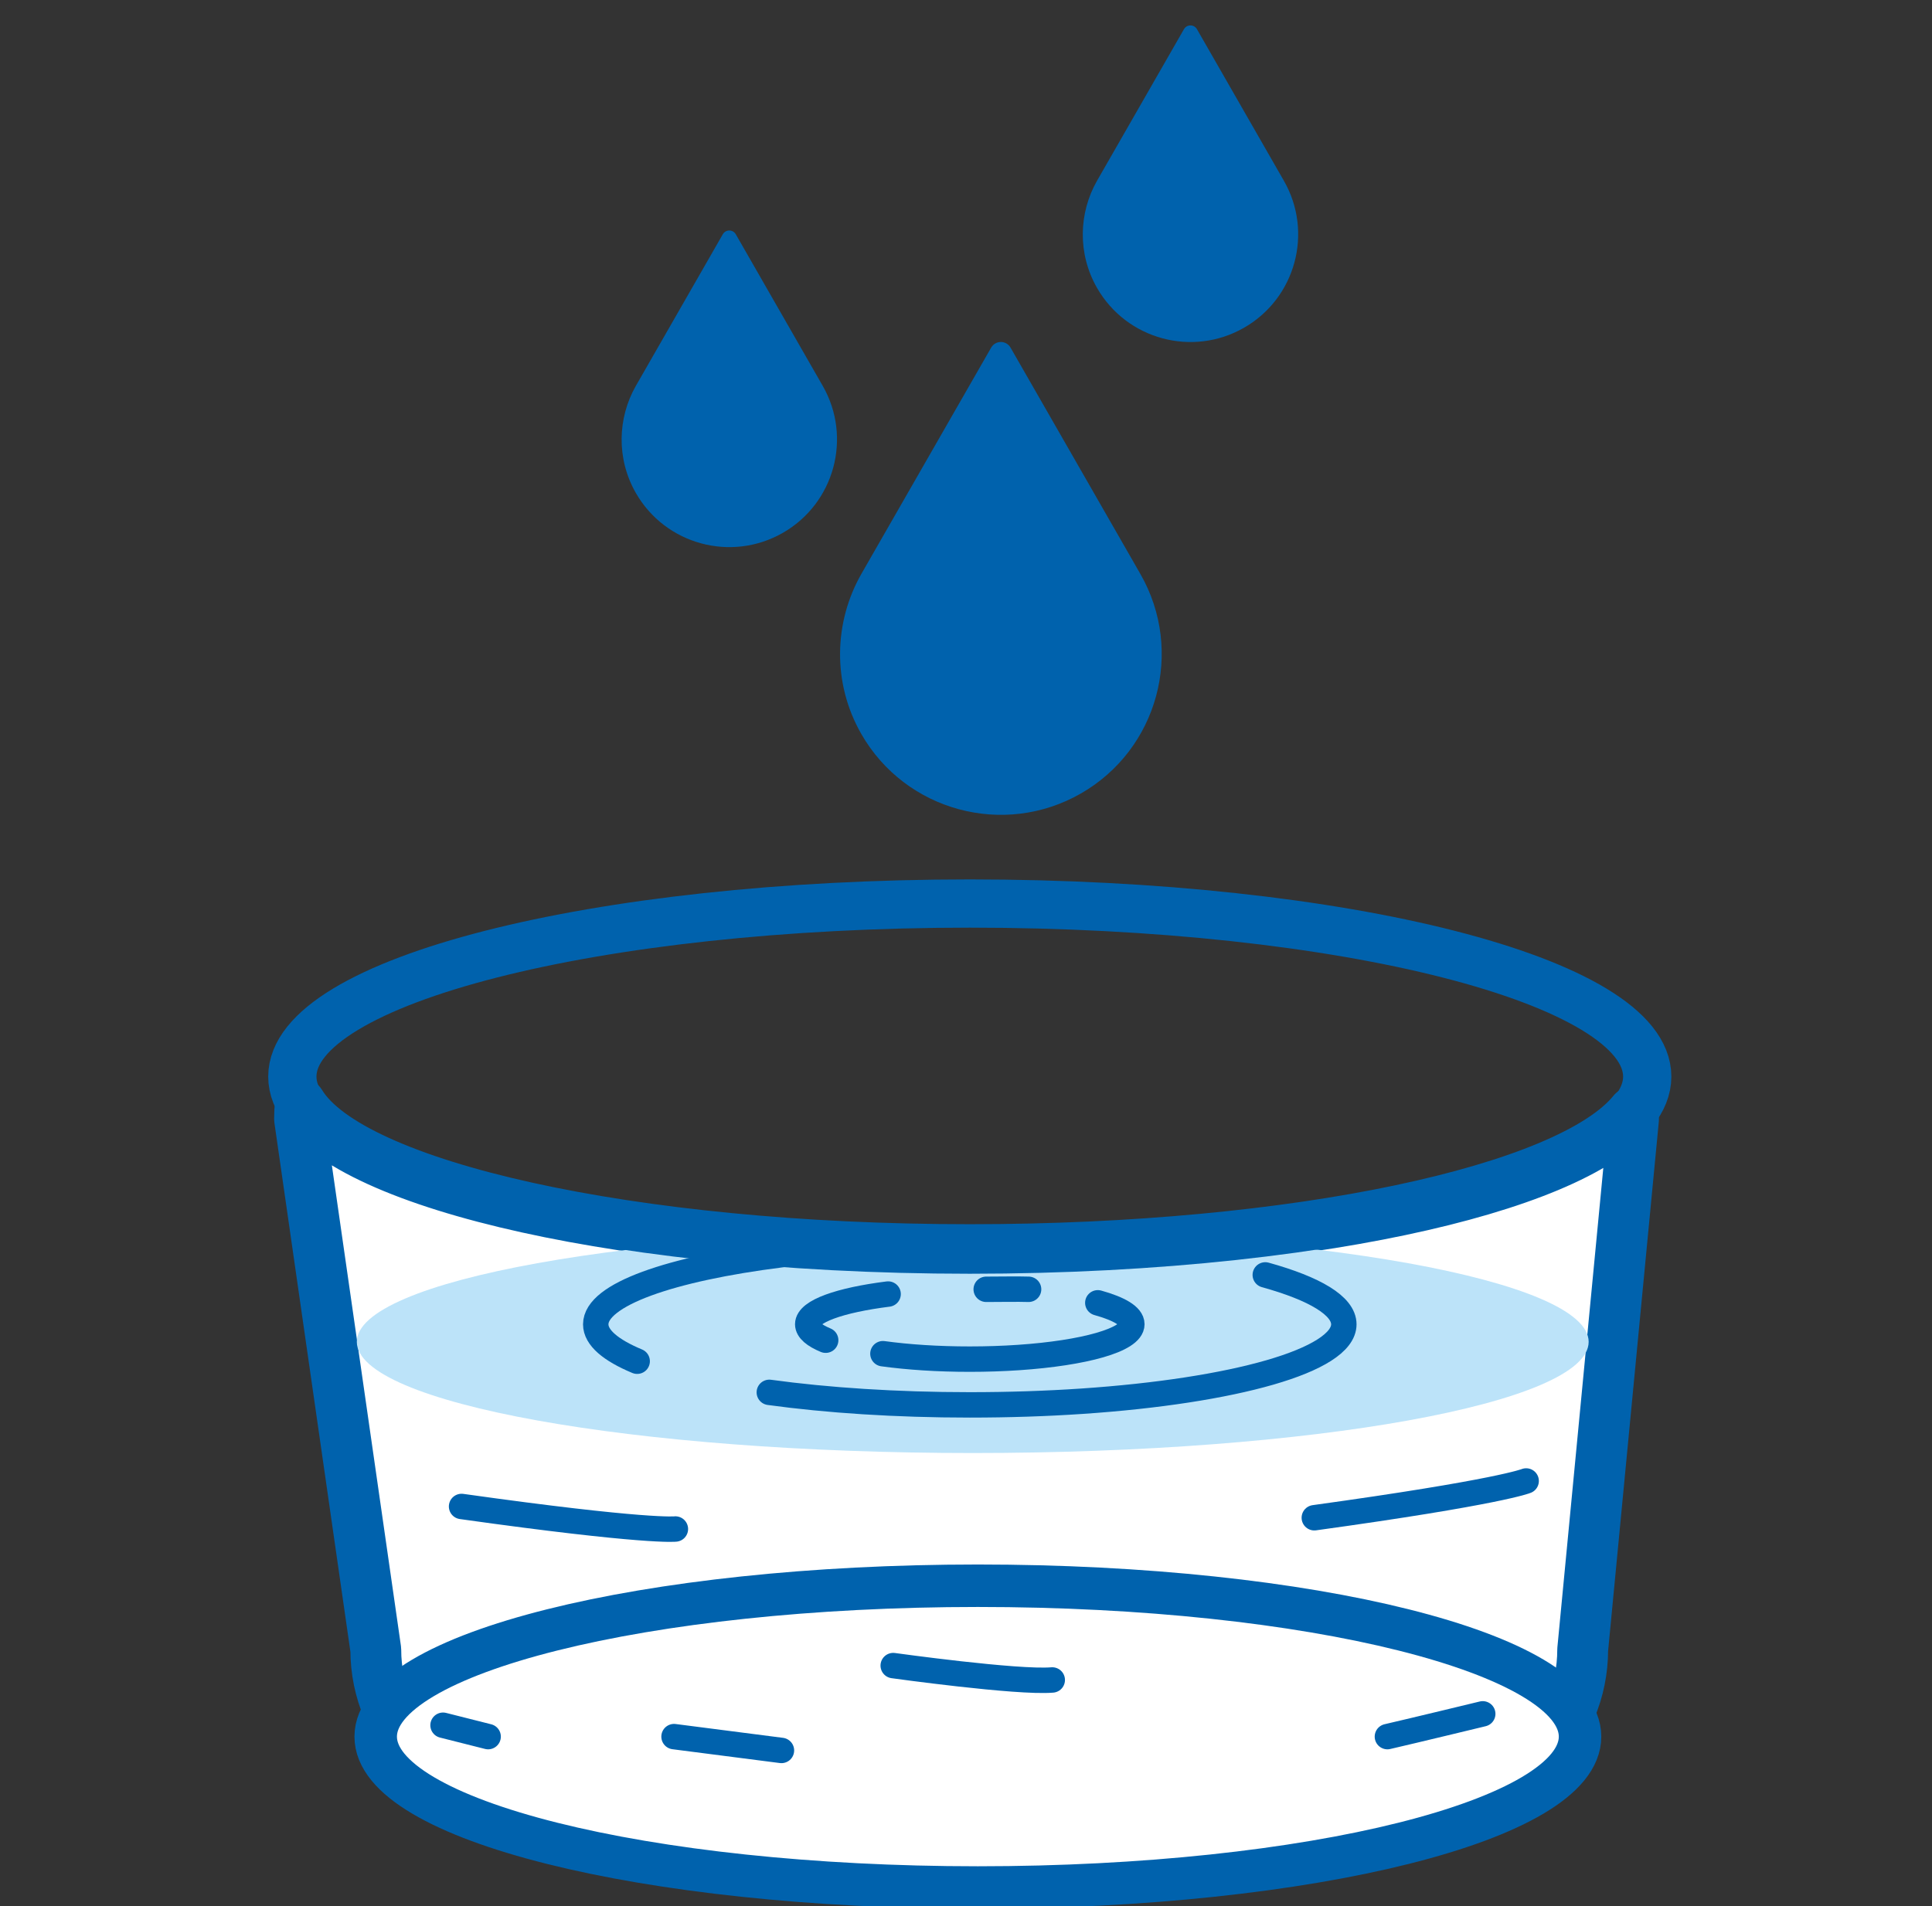 <svg width="76" height="75" viewBox="0 0 76 75" fill="none" xmlns="http://www.w3.org/2000/svg">
<rect x="0" y="0" width="76" height="75" fill="#333333" stroke="none"/>
<g clip-path="url(#clip0_6889_610)">
<path d="M38.149 49.17C24.827 49.17 13.79 46.672 11.816 43.41C11.795 43.614 11.783 43.821 11.783 44.031L14.783 64.913C14.783 68.199 17.447 70.863 20.733 70.863H56.309C59.595 70.863 62.259 68.199 62.259 64.913L64.259 44.031C64.259 43.935 64.249 43.841 64.245 43.746C61.742 46.842 51.01 49.17 38.149 49.17Z" fill="white" stroke="#0062AD" stroke-width="2" stroke-miterlimit="10" stroke-linecap="round" stroke-linejoin="round"/>
<path d="M38.265 57.173C51.646 57.173 62.494 55.214 62.494 52.798C62.494 50.382 51.646 48.423 38.265 48.423C24.884 48.423 14.036 50.382 14.036 52.798C14.036 55.214 24.884 57.173 38.265 57.173Z" fill="#BCE3F9"/>
<path d="M38.467 74.269C51.55 74.269 62.155 71.61 62.155 68.332C62.155 65.053 51.55 62.395 38.467 62.395C25.385 62.395 14.779 65.053 14.779 68.332C14.779 71.61 25.385 74.269 38.467 74.269Z" fill="white" stroke="#0062AD" stroke-width="1.671" stroke-miterlimit="10" stroke-linecap="round" stroke-linejoin="round"/>
<path d="M60.035 58.273C60.035 58.273 59.007 58.71 51.702 59.72" stroke="#0062AD" stroke-miterlimit="10" stroke-linecap="round"/>
<path d="M26.568 60.163C26.568 60.163 25.46 60.303 18.157 59.276" stroke="#0062AD" stroke-miterlimit="10" stroke-linecap="round"/>
<path d="M35.137 65.537C35.137 65.537 40.024 66.219 41.393 66.103" stroke="#0062AD" stroke-miterlimit="10" stroke-linecap="round"/>
<path d="M58.327 67.436C58.327 67.436 55.577 68.102 54.577 68.332" stroke="#0062AD" stroke-miterlimit="10" stroke-linecap="round"/>
<path d="M17.428 67.884L19.202 68.332" stroke="#0062AD" stroke-miterlimit="10" stroke-linecap="round"/>
<path d="M26.515 68.332L30.74 68.876" stroke="#0062AD" stroke-miterlimit="10" stroke-linecap="round"/>
<path d="M38.149 49.17C52.867 49.17 64.798 46.121 64.798 42.361C64.798 38.6 52.867 35.552 38.149 35.552C23.431 35.552 11.5 38.6 11.5 42.361C11.5 46.121 23.431 49.17 38.149 49.17Z" stroke="#0062AD" stroke-width="1.898" stroke-miterlimit="10" stroke-linecap="round" stroke-linejoin="round"/>
<path d="M28.433 9.218L25.013 15.183C24.294 16.444 24.239 18.047 25.013 19.398C26.177 21.428 28.766 22.13 30.796 20.966C32.826 19.802 33.528 17.213 32.364 15.183L28.944 9.218C28.83 9.021 28.546 9.021 28.433 9.218Z" fill="#0062AD"/>
<path d="M46.574 1.148L43.154 7.113C42.435 8.374 42.38 9.977 43.154 11.328C44.318 13.358 46.907 14.06 48.937 12.896C50.967 11.732 51.669 9.143 50.505 7.113L47.085 1.148C46.972 0.951 46.687 0.951 46.574 1.148Z" fill="#0062AD"/>
<path d="M38.99 13.678L33.882 22.585C32.809 24.468 32.726 26.863 33.882 28.881C35.62 31.913 39.487 32.961 42.518 31.223C45.55 29.485 46.598 25.617 44.86 22.585L39.752 13.678C39.583 13.383 39.159 13.383 38.99 13.678Z" fill="#0062AD"/>
<path d="M32.48 52.734C32.029 52.546 31.774 52.332 31.774 52.105C31.774 51.599 33.045 51.156 34.936 50.918" stroke="#0062AD" stroke-miterlimit="10" stroke-linecap="round"/>
<path d="M43.185 51.263C44.024 51.496 44.524 51.788 44.524 52.105C44.524 52.413 44.055 52.697 43.262 52.926C42.469 53.155 41.353 53.329 40.06 53.416C39.457 53.457 38.815 53.479 38.149 53.479C36.892 53.479 35.72 53.401 34.732 53.265" stroke="#0062AD" stroke-miterlimit="10" stroke-linecap="round"/>
<path d="M38.795 50.731C39.173 50.731 40.102 50.717 40.462 50.731" stroke="#0062AD" stroke-miterlimit="10" stroke-linecap="round"/>
<path d="M25.065 53.561C24.023 53.126 23.435 52.632 23.435 52.109C23.435 50.941 26.368 49.92 30.734 49.37" stroke="#0062AD" stroke-miterlimit="10" stroke-linecap="round"/>
<path d="M49.773 50.165C51.71 50.702 52.863 51.377 52.863 52.109C52.863 52.819 51.78 53.475 49.951 54.003C48.122 54.531 45.546 54.933 42.56 55.135C41.168 55.229 39.686 55.279 38.149 55.279C35.248 55.279 32.543 55.099 30.263 54.786" stroke="#0062AD" stroke-miterlimit="10" stroke-linecap="round"/>
<path d="M39.64 48.938C40.513 48.938 42.656 48.907 43.487 48.938" stroke="#0062AD" stroke-miterlimit="10" stroke-linecap="round"/>
</g>
<defs>
<clipPath id="clip0_6889_610">
<rect width="75" height="75" fill="white" transform="translate(0.5)"/>
</clipPath>
</defs>
</svg>
